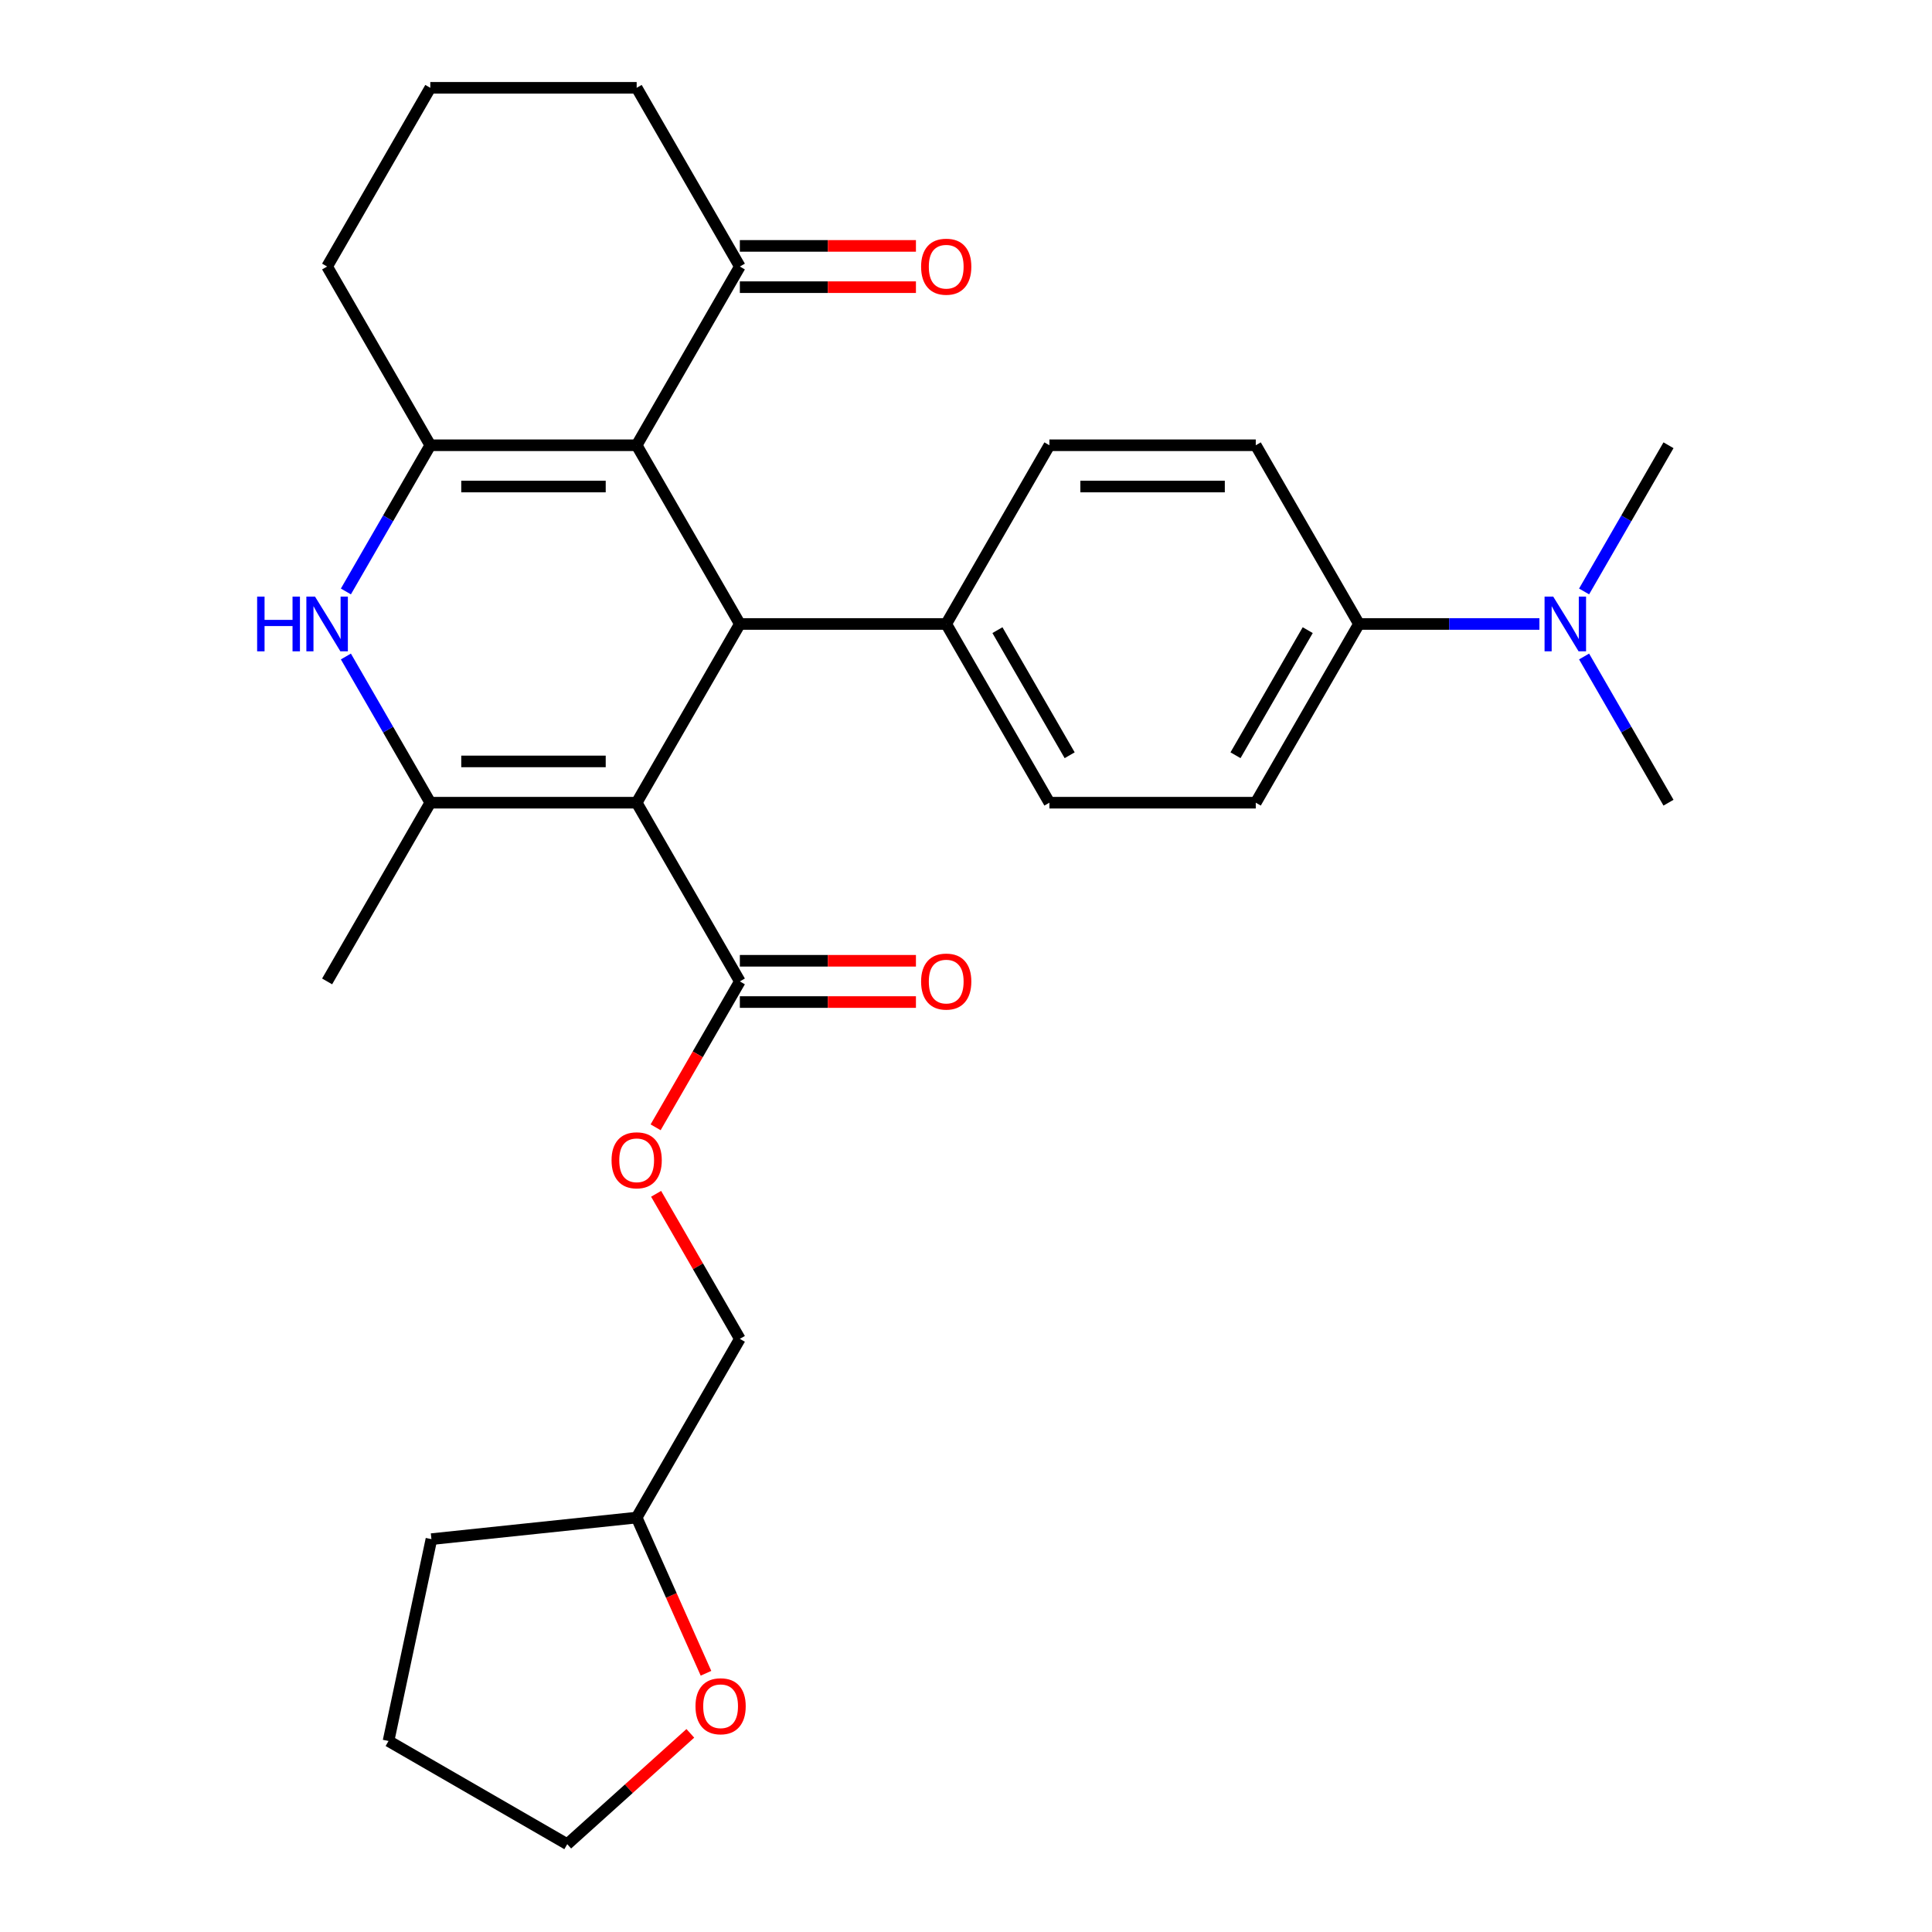 <?xml version='1.0' encoding='iso-8859-1'?>
<svg version='1.1' baseProfile='full'
              xmlns='http://www.w3.org/2000/svg'
                      xmlns:rdkit='http://www.rdkit.org/xml'
                      xmlns:xlink='http://www.w3.org/1999/xlink'
                  xml:space='preserve'
width='1000px' height='1000px' viewBox='0 0 1000 1000'>
<!-- END OF HEADER -->
<rect style='opacity:1.0;fill:#FFFFFF;stroke:none' width='1000' height='1000' x='0' y='0'> </rect>
<path class='bond-1' d='M 329.537,415.473 L 222.722,415.473' style='fill:none;fill-rule:evenodd;stroke:#000000;stroke-width:6px;stroke-linecap:butt;stroke-linejoin:miter;stroke-opacity:1' />
<path class='bond-1' d='M 313.515,394.11 L 238.744,394.11' style='fill:none;fill-rule:evenodd;stroke:#000000;stroke-width:6px;stroke-linecap:butt;stroke-linejoin:miter;stroke-opacity:1' />
<path class='bond-2' d='M 329.537,415.473 L 382.945,322.968' style='fill:none;fill-rule:evenodd;stroke:#000000;stroke-width:6px;stroke-linecap:butt;stroke-linejoin:miter;stroke-opacity:1' />
<path class='bond-5' d='M 329.537,415.473 L 382.945,507.978' style='fill:none;fill-rule:evenodd;stroke:#000000;stroke-width:6px;stroke-linecap:butt;stroke-linejoin:miter;stroke-opacity:1' />
<path class='bond-0' d='M 329.537,230.464 L 382.945,322.968' style='fill:none;fill-rule:evenodd;stroke:#000000;stroke-width:6px;stroke-linecap:butt;stroke-linejoin:miter;stroke-opacity:1' />
<path class='bond-3' d='M 329.537,230.464 L 222.722,230.464' style='fill:none;fill-rule:evenodd;stroke:#000000;stroke-width:6px;stroke-linecap:butt;stroke-linejoin:miter;stroke-opacity:1' />
<path class='bond-3' d='M 313.515,251.827 L 238.744,251.827' style='fill:none;fill-rule:evenodd;stroke:#000000;stroke-width:6px;stroke-linecap:butt;stroke-linejoin:miter;stroke-opacity:1' />
<path class='bond-6' d='M 329.537,230.464 L 382.945,137.959' style='fill:none;fill-rule:evenodd;stroke:#000000;stroke-width:6px;stroke-linecap:butt;stroke-linejoin:miter;stroke-opacity:1' />
<path class='bond-4' d='M 222.722,415.473 L 200.877,377.636' style='fill:none;fill-rule:evenodd;stroke:#000000;stroke-width:6px;stroke-linecap:butt;stroke-linejoin:miter;stroke-opacity:1' />
<path class='bond-4' d='M 200.877,377.636 L 179.031,339.799' style='fill:none;fill-rule:evenodd;stroke:#0000FF;stroke-width:6px;stroke-linecap:butt;stroke-linejoin:miter;stroke-opacity:1' />
<path class='bond-19' d='M 222.722,415.473 L 169.314,507.978' style='fill:none;fill-rule:evenodd;stroke:#000000;stroke-width:6px;stroke-linecap:butt;stroke-linejoin:miter;stroke-opacity:1' />
<path class='bond-7' d='M 382.945,322.968 L 489.76,322.968' style='fill:none;fill-rule:evenodd;stroke:#000000;stroke-width:6px;stroke-linecap:butt;stroke-linejoin:miter;stroke-opacity:1' />
<path class='bond-18' d='M 222.722,230.464 L 169.314,137.959' style='fill:none;fill-rule:evenodd;stroke:#000000;stroke-width:6px;stroke-linecap:butt;stroke-linejoin:miter;stroke-opacity:1' />
<path class='bond-29' d='M 222.722,230.464 L 200.877,268.301' style='fill:none;fill-rule:evenodd;stroke:#000000;stroke-width:6px;stroke-linecap:butt;stroke-linejoin:miter;stroke-opacity:1' />
<path class='bond-29' d='M 200.877,268.301 L 179.031,306.138' style='fill:none;fill-rule:evenodd;stroke:#0000FF;stroke-width:6px;stroke-linecap:butt;stroke-linejoin:miter;stroke-opacity:1' />
<path class='bond-8' d='M 382.945,507.978 L 361.146,545.735' style='fill:none;fill-rule:evenodd;stroke:#000000;stroke-width:6px;stroke-linecap:butt;stroke-linejoin:miter;stroke-opacity:1' />
<path class='bond-8' d='M 361.146,545.735 L 339.347,583.492' style='fill:none;fill-rule:evenodd;stroke:#FF0000;stroke-width:6px;stroke-linecap:butt;stroke-linejoin:miter;stroke-opacity:1' />
<path class='bond-11' d='M 382.945,518.659 L 428.517,518.659' style='fill:none;fill-rule:evenodd;stroke:#000000;stroke-width:6px;stroke-linecap:butt;stroke-linejoin:miter;stroke-opacity:1' />
<path class='bond-11' d='M 428.517,518.659 L 474.089,518.659' style='fill:none;fill-rule:evenodd;stroke:#FF0000;stroke-width:6px;stroke-linecap:butt;stroke-linejoin:miter;stroke-opacity:1' />
<path class='bond-11' d='M 382.945,497.296 L 428.517,497.296' style='fill:none;fill-rule:evenodd;stroke:#000000;stroke-width:6px;stroke-linecap:butt;stroke-linejoin:miter;stroke-opacity:1' />
<path class='bond-11' d='M 428.517,497.296 L 474.089,497.296' style='fill:none;fill-rule:evenodd;stroke:#FF0000;stroke-width:6px;stroke-linecap:butt;stroke-linejoin:miter;stroke-opacity:1' />
<path class='bond-12' d='M 382.945,148.641 L 428.517,148.641' style='fill:none;fill-rule:evenodd;stroke:#000000;stroke-width:6px;stroke-linecap:butt;stroke-linejoin:miter;stroke-opacity:1' />
<path class='bond-12' d='M 428.517,148.641 L 474.089,148.641' style='fill:none;fill-rule:evenodd;stroke:#FF0000;stroke-width:6px;stroke-linecap:butt;stroke-linejoin:miter;stroke-opacity:1' />
<path class='bond-12' d='M 382.945,127.278 L 428.517,127.278' style='fill:none;fill-rule:evenodd;stroke:#000000;stroke-width:6px;stroke-linecap:butt;stroke-linejoin:miter;stroke-opacity:1' />
<path class='bond-12' d='M 428.517,127.278 L 474.089,127.278' style='fill:none;fill-rule:evenodd;stroke:#FF0000;stroke-width:6px;stroke-linecap:butt;stroke-linejoin:miter;stroke-opacity:1' />
<path class='bond-22' d='M 382.945,137.959 L 329.537,45.455' style='fill:none;fill-rule:evenodd;stroke:#000000;stroke-width:6px;stroke-linecap:butt;stroke-linejoin:miter;stroke-opacity:1' />
<path class='bond-14' d='M 489.76,322.968 L 543.167,230.464' style='fill:none;fill-rule:evenodd;stroke:#000000;stroke-width:6px;stroke-linecap:butt;stroke-linejoin:miter;stroke-opacity:1' />
<path class='bond-15' d='M 489.76,322.968 L 543.167,415.473' style='fill:none;fill-rule:evenodd;stroke:#000000;stroke-width:6px;stroke-linecap:butt;stroke-linejoin:miter;stroke-opacity:1' />
<path class='bond-15' d='M 516.272,326.163 L 553.657,390.916' style='fill:none;fill-rule:evenodd;stroke:#000000;stroke-width:6px;stroke-linecap:butt;stroke-linejoin:miter;stroke-opacity:1' />
<path class='bond-20' d='M 339.601,617.913 L 361.273,655.45' style='fill:none;fill-rule:evenodd;stroke:#FF0000;stroke-width:6px;stroke-linecap:butt;stroke-linejoin:miter;stroke-opacity:1' />
<path class='bond-20' d='M 361.273,655.45 L 382.945,692.987' style='fill:none;fill-rule:evenodd;stroke:#000000;stroke-width:6px;stroke-linecap:butt;stroke-linejoin:miter;stroke-opacity:1' />
<path class='bond-9' d='M 703.39,322.968 L 649.983,415.473' style='fill:none;fill-rule:evenodd;stroke:#000000;stroke-width:6px;stroke-linecap:butt;stroke-linejoin:miter;stroke-opacity:1' />
<path class='bond-9' d='M 676.878,326.163 L 639.493,390.916' style='fill:none;fill-rule:evenodd;stroke:#000000;stroke-width:6px;stroke-linecap:butt;stroke-linejoin:miter;stroke-opacity:1' />
<path class='bond-10' d='M 703.39,322.968 L 750.093,322.968' style='fill:none;fill-rule:evenodd;stroke:#000000;stroke-width:6px;stroke-linecap:butt;stroke-linejoin:miter;stroke-opacity:1' />
<path class='bond-10' d='M 750.093,322.968 L 796.795,322.968' style='fill:none;fill-rule:evenodd;stroke:#0000FF;stroke-width:6px;stroke-linecap:butt;stroke-linejoin:miter;stroke-opacity:1' />
<path class='bond-30' d='M 703.39,322.968 L 649.983,230.464' style='fill:none;fill-rule:evenodd;stroke:#000000;stroke-width:6px;stroke-linecap:butt;stroke-linejoin:miter;stroke-opacity:1' />
<path class='bond-24' d='M 819.922,339.799 L 841.768,377.636' style='fill:none;fill-rule:evenodd;stroke:#0000FF;stroke-width:6px;stroke-linecap:butt;stroke-linejoin:miter;stroke-opacity:1' />
<path class='bond-24' d='M 841.768,377.636 L 863.613,415.473' style='fill:none;fill-rule:evenodd;stroke:#000000;stroke-width:6px;stroke-linecap:butt;stroke-linejoin:miter;stroke-opacity:1' />
<path class='bond-25' d='M 819.922,306.138 L 841.768,268.301' style='fill:none;fill-rule:evenodd;stroke:#0000FF;stroke-width:6px;stroke-linecap:butt;stroke-linejoin:miter;stroke-opacity:1' />
<path class='bond-25' d='M 841.768,268.301 L 863.613,230.464' style='fill:none;fill-rule:evenodd;stroke:#000000;stroke-width:6px;stroke-linecap:butt;stroke-linejoin:miter;stroke-opacity:1' />
<path class='bond-13' d='M 365.418,866.082 L 347.478,825.787' style='fill:none;fill-rule:evenodd;stroke:#FF0000;stroke-width:6px;stroke-linecap:butt;stroke-linejoin:miter;stroke-opacity:1' />
<path class='bond-13' d='M 347.478,825.787 L 329.537,785.492' style='fill:none;fill-rule:evenodd;stroke:#000000;stroke-width:6px;stroke-linecap:butt;stroke-linejoin:miter;stroke-opacity:1' />
<path class='bond-26' d='M 357.312,897.182 L 325.458,925.864' style='fill:none;fill-rule:evenodd;stroke:#FF0000;stroke-width:6px;stroke-linecap:butt;stroke-linejoin:miter;stroke-opacity:1' />
<path class='bond-26' d='M 325.458,925.864 L 293.604,954.545' style='fill:none;fill-rule:evenodd;stroke:#000000;stroke-width:6px;stroke-linecap:butt;stroke-linejoin:miter;stroke-opacity:1' />
<path class='bond-16' d='M 543.167,230.464 L 649.983,230.464' style='fill:none;fill-rule:evenodd;stroke:#000000;stroke-width:6px;stroke-linecap:butt;stroke-linejoin:miter;stroke-opacity:1' />
<path class='bond-16' d='M 559.19,251.827 L 633.96,251.827' style='fill:none;fill-rule:evenodd;stroke:#000000;stroke-width:6px;stroke-linecap:butt;stroke-linejoin:miter;stroke-opacity:1' />
<path class='bond-17' d='M 543.167,415.473 L 649.983,415.473' style='fill:none;fill-rule:evenodd;stroke:#000000;stroke-width:6px;stroke-linecap:butt;stroke-linejoin:miter;stroke-opacity:1' />
<path class='bond-31' d='M 169.314,137.959 L 222.722,45.455' style='fill:none;fill-rule:evenodd;stroke:#000000;stroke-width:6px;stroke-linecap:butt;stroke-linejoin:miter;stroke-opacity:1' />
<path class='bond-21' d='M 382.945,692.987 L 329.537,785.492' style='fill:none;fill-rule:evenodd;stroke:#000000;stroke-width:6px;stroke-linecap:butt;stroke-linejoin:miter;stroke-opacity:1' />
<path class='bond-27' d='M 329.537,785.492 L 223.307,796.657' style='fill:none;fill-rule:evenodd;stroke:#000000;stroke-width:6px;stroke-linecap:butt;stroke-linejoin:miter;stroke-opacity:1' />
<path class='bond-23' d='M 329.537,45.455 L 222.722,45.455' style='fill:none;fill-rule:evenodd;stroke:#000000;stroke-width:6px;stroke-linecap:butt;stroke-linejoin:miter;stroke-opacity:1' />
<path class='bond-32' d='M 293.604,954.545 L 201.099,901.138' style='fill:none;fill-rule:evenodd;stroke:#000000;stroke-width:6px;stroke-linecap:butt;stroke-linejoin:miter;stroke-opacity:1' />
<path class='bond-28' d='M 223.307,796.657 L 201.099,901.138' style='fill:none;fill-rule:evenodd;stroke:#000000;stroke-width:6px;stroke-linecap:butt;stroke-linejoin:miter;stroke-opacity:1' />
<path  class='atom-5' d='M 133.094 308.808
L 136.934 308.808
L 136.934 320.848
L 151.414 320.848
L 151.414 308.808
L 155.254 308.808
L 155.254 337.128
L 151.414 337.128
L 151.414 324.048
L 136.934 324.048
L 136.934 337.128
L 133.094 337.128
L 133.094 308.808
' fill='#0000FF'/>
<path  class='atom-5' d='M 163.054 308.808
L 172.334 323.808
Q 173.254 325.288, 174.734 327.968
Q 176.214 330.648, 176.294 330.808
L 176.294 308.808
L 180.054 308.808
L 180.054 337.128
L 176.174 337.128
L 166.214 320.728
Q 165.054 318.808, 163.814 316.608
Q 162.614 314.408, 162.254 313.728
L 162.254 337.128
L 158.574 337.128
L 158.574 308.808
L 163.054 308.808
' fill='#0000FF'/>
<path  class='atom-9' d='M 316.537 600.562
Q 316.537 593.762, 319.897 589.962
Q 323.257 586.162, 329.537 586.162
Q 335.817 586.162, 339.177 589.962
Q 342.537 593.762, 342.537 600.562
Q 342.537 607.442, 339.137 611.362
Q 335.737 615.242, 329.537 615.242
Q 323.297 615.242, 319.897 611.362
Q 316.537 607.482, 316.537 600.562
M 329.537 612.042
Q 333.857 612.042, 336.177 609.162
Q 338.537 606.242, 338.537 600.562
Q 338.537 595.002, 336.177 592.202
Q 333.857 589.362, 329.537 589.362
Q 325.217 589.362, 322.857 592.162
Q 320.537 594.962, 320.537 600.562
Q 320.537 606.282, 322.857 609.162
Q 325.217 612.042, 329.537 612.042
' fill='#FF0000'/>
<path  class='atom-11' d='M 803.945 308.808
L 813.225 323.808
Q 814.145 325.288, 815.625 327.968
Q 817.105 330.648, 817.185 330.808
L 817.185 308.808
L 820.945 308.808
L 820.945 337.128
L 817.065 337.128
L 807.105 320.728
Q 805.945 318.808, 804.705 316.608
Q 803.505 314.408, 803.145 313.728
L 803.145 337.128
L 799.465 337.128
L 799.465 308.808
L 803.945 308.808
' fill='#0000FF'/>
<path  class='atom-12' d='M 476.76 508.058
Q 476.76 501.258, 480.12 497.458
Q 483.48 493.658, 489.76 493.658
Q 496.04 493.658, 499.4 497.458
Q 502.76 501.258, 502.76 508.058
Q 502.76 514.938, 499.36 518.858
Q 495.96 522.738, 489.76 522.738
Q 483.52 522.738, 480.12 518.858
Q 476.76 514.978, 476.76 508.058
M 489.76 519.538
Q 494.08 519.538, 496.4 516.658
Q 498.76 513.738, 498.76 508.058
Q 498.76 502.498, 496.4 499.698
Q 494.08 496.858, 489.76 496.858
Q 485.44 496.858, 483.08 499.658
Q 480.76 502.458, 480.76 508.058
Q 480.76 513.778, 483.08 516.658
Q 485.44 519.538, 489.76 519.538
' fill='#FF0000'/>
<path  class='atom-13' d='M 476.76 138.039
Q 476.76 131.239, 480.12 127.439
Q 483.48 123.639, 489.76 123.639
Q 496.04 123.639, 499.4 127.439
Q 502.76 131.239, 502.76 138.039
Q 502.76 144.919, 499.36 148.839
Q 495.96 152.719, 489.76 152.719
Q 483.52 152.719, 480.12 148.839
Q 476.76 144.959, 476.76 138.039
M 489.76 149.519
Q 494.08 149.519, 496.4 146.639
Q 498.76 143.719, 498.76 138.039
Q 498.76 132.479, 496.4 129.679
Q 494.08 126.839, 489.76 126.839
Q 485.44 126.839, 483.08 129.639
Q 480.76 132.439, 480.76 138.039
Q 480.76 143.759, 483.08 146.639
Q 485.44 149.519, 489.76 149.519
' fill='#FF0000'/>
<path  class='atom-14' d='M 359.983 883.152
Q 359.983 876.352, 363.343 872.552
Q 366.703 868.752, 372.983 868.752
Q 379.263 868.752, 382.623 872.552
Q 385.983 876.352, 385.983 883.152
Q 385.983 890.032, 382.583 893.952
Q 379.183 897.832, 372.983 897.832
Q 366.743 897.832, 363.343 893.952
Q 359.983 890.072, 359.983 883.152
M 372.983 894.632
Q 377.303 894.632, 379.623 891.752
Q 381.983 888.832, 381.983 883.152
Q 381.983 877.592, 379.623 874.792
Q 377.303 871.952, 372.983 871.952
Q 368.663 871.952, 366.303 874.752
Q 363.983 877.552, 363.983 883.152
Q 363.983 888.872, 366.303 891.752
Q 368.663 894.632, 372.983 894.632
' fill='#FF0000'/>
</svg>
